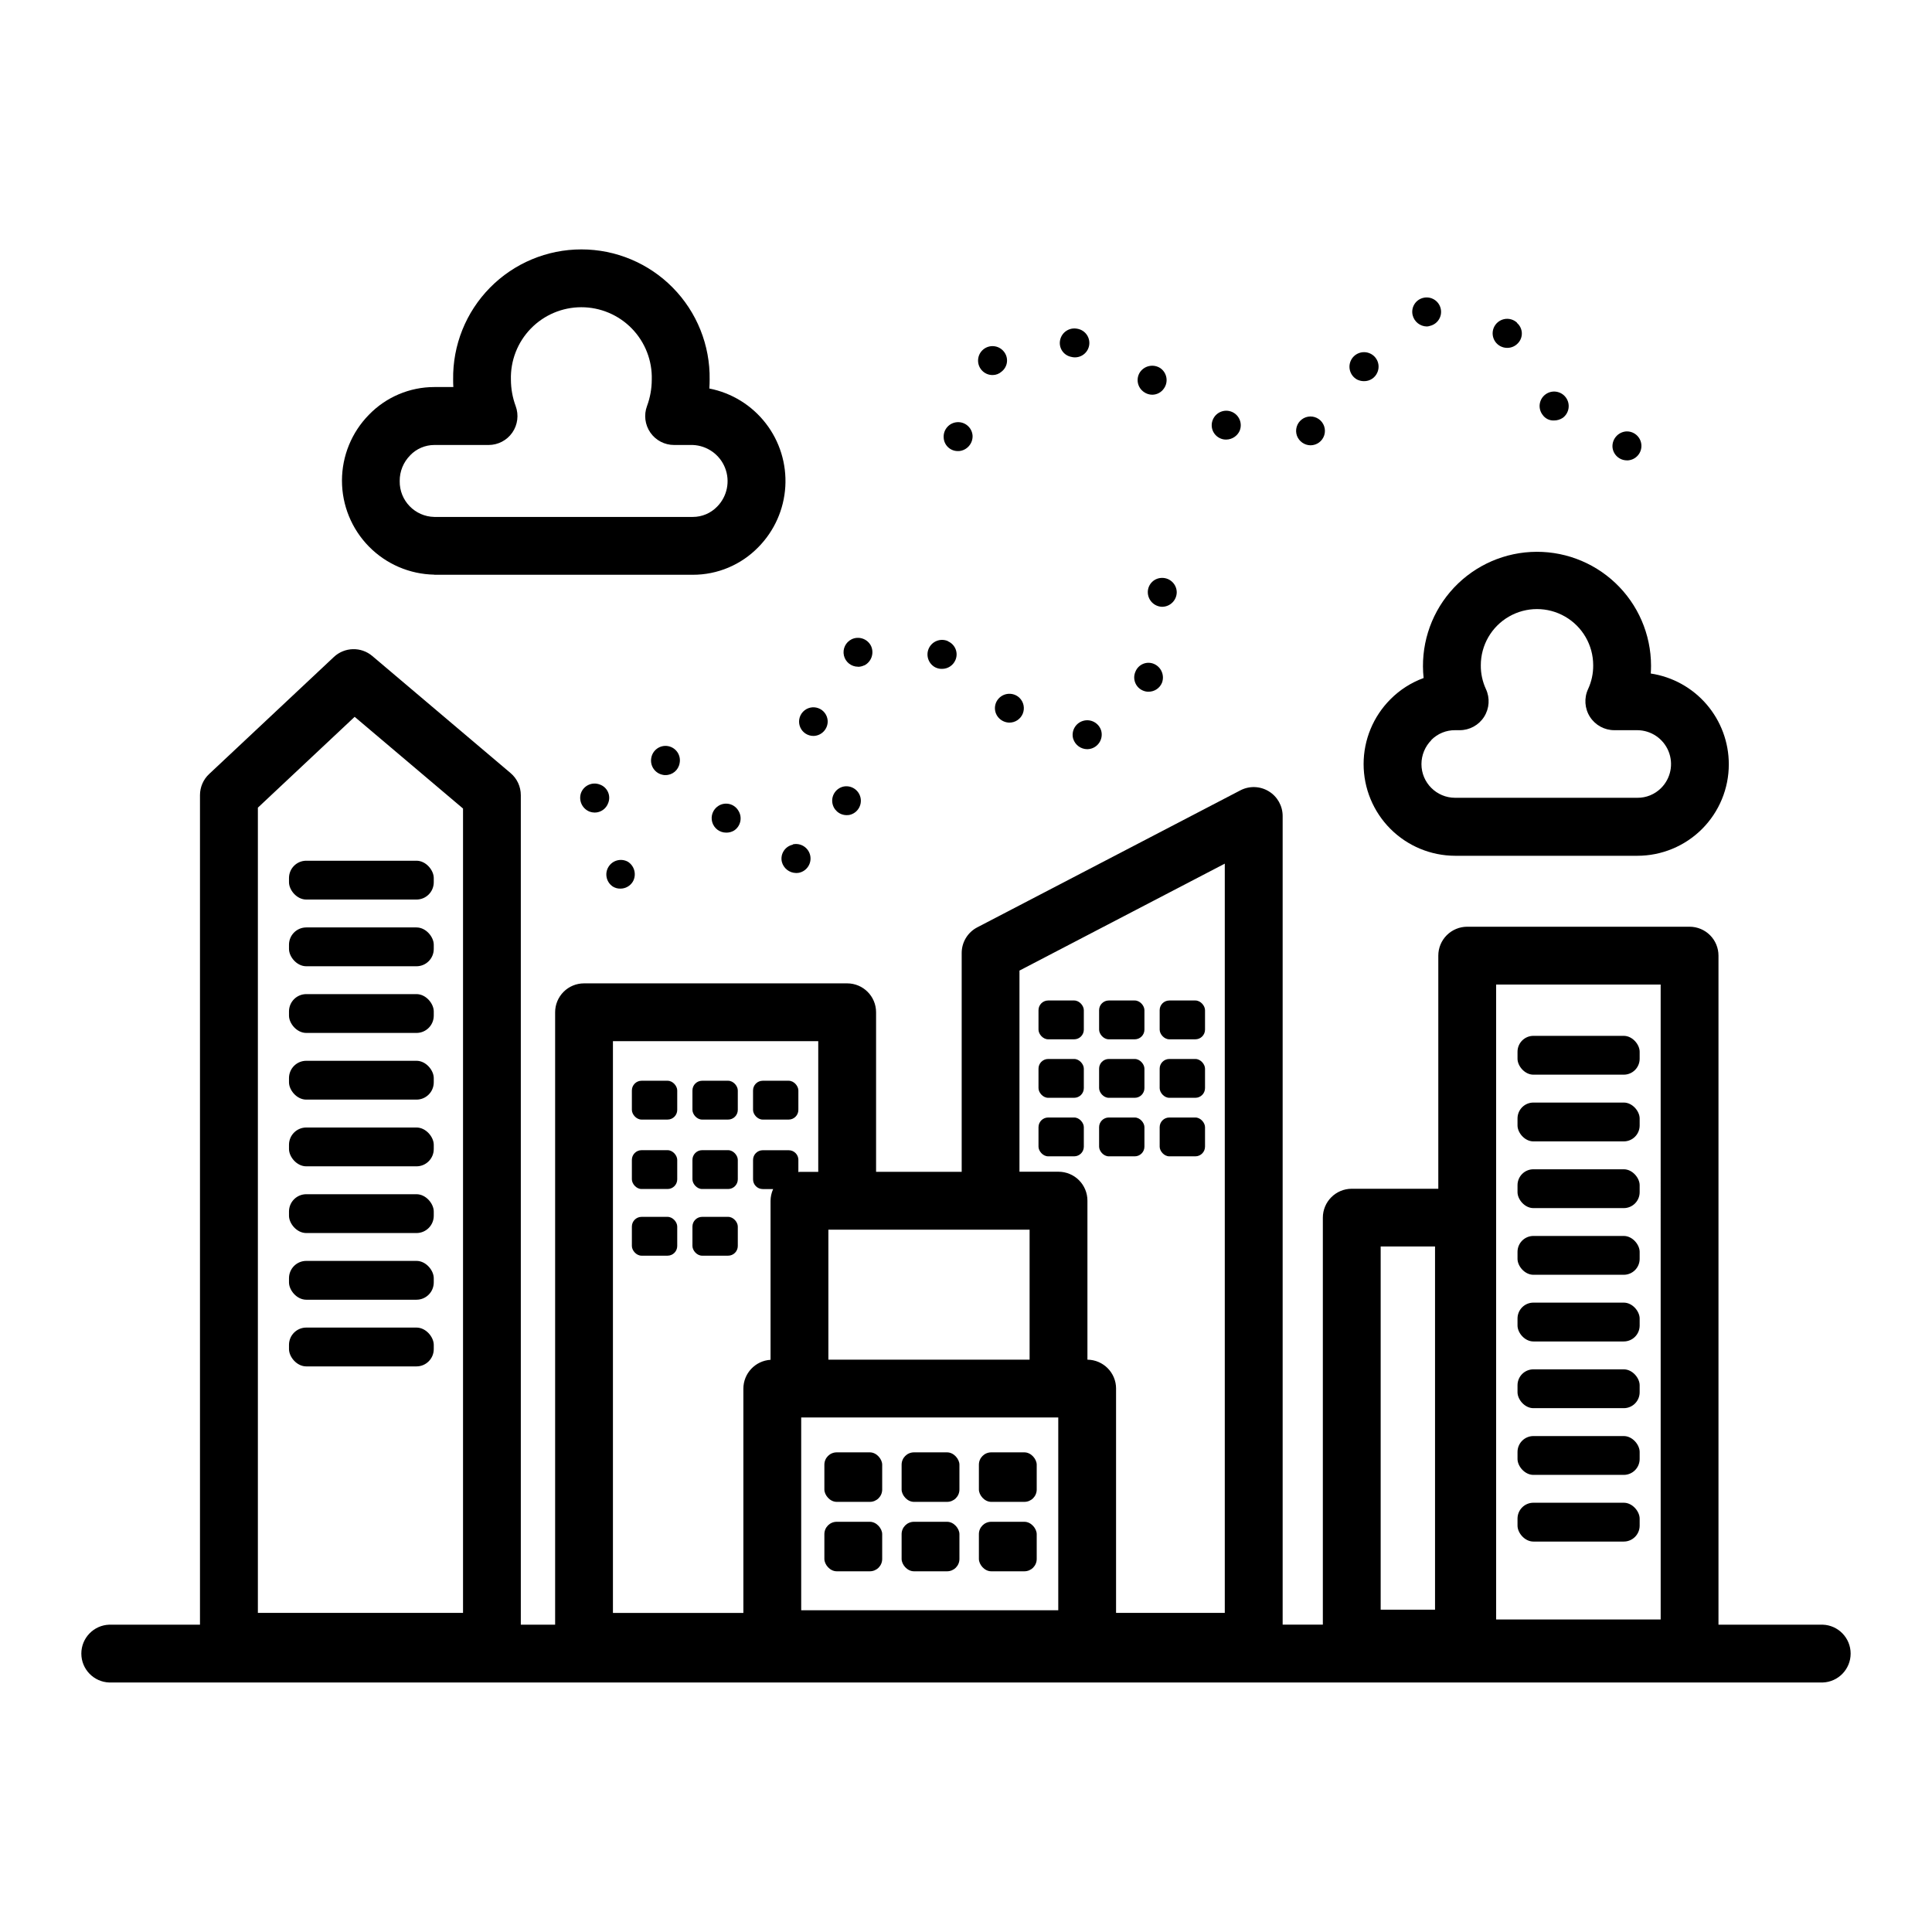 <?xml version="1.0" encoding="UTF-8"?>
<!-- Uploaded to: SVG Repo, www.svgrepo.com, Generator: SVG Repo Mixer Tools -->
<svg fill="#000000" width="800px" height="800px" version="1.1" viewBox="144 144 512 512" xmlns="http://www.w3.org/2000/svg">
 <g>
  <path d="m627.02 574.56h-27.605v-177.3c0.004-2.031-0.801-3.984-2.238-5.422s-3.391-2.246-5.422-2.246h-58.922c-2.035 0-3.988 0.809-5.426 2.246s-2.246 3.391-2.242 5.422v61.773h-22.938c-4.234 0.004-7.66 3.434-7.66 7.668v107.85h-10.652v-214.3c0-2.68-1.398-5.164-3.688-6.551-2.289-1.391-5.137-1.488-7.516-0.25l-69.738 36.312c-2.531 1.32-4.117 3.938-4.117 6.793v57.992h-22.688v-42.281c0-4.231-3.426-7.66-7.656-7.664h-69.738c-2.035 0-3.984 0.805-5.422 2.246-1.434 1.438-2.242 3.387-2.238 5.418v162.29h-9.094v-219.83c0-2.254-0.988-4.391-2.707-5.848l-36.645-31.023c-2.969-2.519-7.356-2.406-10.195 0.258l-33.062 31.023c-1.543 1.449-2.414 3.473-2.414 5.59v219.83h-24.02c-4.137 0.129-7.422 3.523-7.422 7.66 0 4.141 3.285 7.531 7.422 7.664h454.04c4.137-0.133 7.422-3.523 7.422-7.664 0-4.137-3.285-7.531-7.422-7.66zm-414.68-216.52 25.648-24.074 28.719 24.305v213.16h-54.367zm328.15 46.879h43.602l0.004 168.26h-43.602zm-30.598 69.41h14.406v96.258h-14.406zm-85.441 45.316v51.09h-68.125v-51.09zm-10.281-118.43 54.41-28.34v198.55h-28.812v-59.434h0.004c0-4.203-3.387-7.621-7.59-7.664v-42.148c0-2.031-0.809-3.981-2.246-5.418s-3.391-2.242-5.422-2.242h-10.344zm2.684 68.66v34.457h-53.324v-34.457h53.332zm-110.42-49.949h54.41v34.637h-4.984c-0.102 0-0.18 0.055-0.285 0.055v-3.227h0.008c0-1.418-1.152-2.566-2.566-2.566h-6.883c-1.414 0-2.566 1.148-2.566 2.566v5.156c0 1.418 1.152 2.566 2.566 2.566h2.758c-0.445 0.977-0.68 2.035-0.688 3.109v42.141c-4.043 0.246-7.199 3.598-7.203 7.648v59.434l-34.566 0.004z"/>
  <path d="m365.74 528.89h8.777c1.809 0 3.273 1.809 3.273 3.273v6.574c0 1.809-1.465 3.273-3.273 3.273h-8.777c-1.809 0-3.273-1.809-3.273-3.273v-6.574c0-1.809 1.465-3.273 3.273-3.273z"/>
  <path d="m386.21 528.89h8.777c1.809 0 3.273 1.809 3.273 3.273v6.574c0 1.809-1.465 3.273-3.273 3.273h-8.777c-1.809 0-3.273-1.809-3.273-3.273v-6.574c0-1.809 1.465-3.273 3.273-3.273z"/>
  <path d="m406.69 528.89h8.777c1.809 0 3.273 1.809 3.273 3.273v6.574c0 1.809-1.465 3.273-3.273 3.273h-8.777c-1.809 0-3.273-1.809-3.273-3.273v-6.574c0-1.809 1.465-3.273 3.273-3.273z"/>
  <path d="m365.74 547.29h8.777c1.809 0 3.273 1.809 3.273 3.273v6.574c0 1.809-1.465 3.273-3.273 3.273h-8.777c-1.809 0-3.273-1.809-3.273-3.273v-6.574c0-1.809 1.465-3.273 3.273-3.273z"/>
  <path d="m386.21 547.29h8.777c1.809 0 3.273 1.809 3.273 3.273v6.574c0 1.809-1.465 3.273-3.273 3.273h-8.777c-1.809 0-3.273-1.809-3.273-3.273v-6.574c0-1.809 1.465-3.273 3.273-3.273z"/>
  <path d="m406.69 547.29h8.777c1.809 0 3.273 1.809 3.273 3.273v6.574c0 1.809-1.465 3.273-3.273 3.273h-8.777c-1.809 0-3.273-1.809-3.273-3.273v-6.574c0-1.809 1.465-3.273 3.273-3.273z"/>
  <path d="m314.02 430.41h6.887c1.418 0 2.566 1.418 2.566 2.566v5.156c0 1.418-1.148 2.566-2.566 2.566h-6.887c-1.418 0-2.566-1.418-2.566-2.566v-5.156c0-1.418 1.148-2.566 2.566-2.566z"/>
  <path d="m330.07 430.41h6.887c1.418 0 2.566 1.418 2.566 2.566v5.156c0 1.418-1.148 2.566-2.566 2.566h-6.887c-1.418 0-2.566-1.418-2.566-2.566v-5.156c0-1.418 1.148-2.566 2.566-2.566z"/>
  <path d="m346.13 430.41h6.879c1.418 0 2.566 1.418 2.566 2.566v5.156c0 1.418-1.148 2.566-2.566 2.566h-6.879c-1.418 0-2.566-1.418-2.566-2.566v-5.156c0-1.418 1.148-2.566 2.566-2.566z"/>
  <path d="m421.78 409.14h6.879c1.418 0 2.566 1.418 2.566 2.566v5.156c0 1.418-1.148 2.566-2.566 2.566h-6.879c-1.418 0-2.566-1.418-2.566-2.566v-5.156c0-1.418 1.148-2.566 2.566-2.566z"/>
  <path d="m437.84 409.14h6.879c1.418 0 2.566 1.418 2.566 2.566v5.156c0 1.418-1.148 2.566-2.566 2.566h-6.879c-1.418 0-2.566-1.418-2.566-2.566v-5.156c0-1.418 1.148-2.566 2.566-2.566z"/>
  <path d="m453.89 409.14h6.887c1.418 0 2.566 1.418 2.566 2.566v5.156c0 1.418-1.148 2.566-2.566 2.566h-6.887c-1.418 0-2.566-1.418-2.566-2.566v-5.156c0-1.418 1.148-2.566 2.566-2.566z"/>
  <path d="m550.37 418.51h23.945c2.324 0 4.211 2.324 4.211 4.211v1.867c0 2.324-1.887 4.211-4.211 4.211h-23.945c-2.324 0-4.211-2.324-4.211-4.211v-1.867c0-2.324 1.887-4.211 4.211-4.211z"/>
  <path d="m550.37 436.19h23.945c2.324 0 4.211 2.324 4.211 4.211v1.867c0 2.324-1.887 4.211-4.211 4.211h-23.945c-2.324 0-4.211-2.324-4.211-4.211v-1.867c0-2.324 1.887-4.211 4.211-4.211z"/>
  <path d="m550.37 453.87h23.945c2.324 0 4.211 2.324 4.211 4.211v1.867c0 2.324-1.887 4.211-4.211 4.211h-23.945c-2.324 0-4.211-2.324-4.211-4.211v-1.867c0-2.324 1.887-4.211 4.211-4.211z"/>
  <path d="m550.37 471.54h23.945c2.324 0 4.211 2.324 4.211 4.211v1.867c0 2.324-1.887 4.211-4.211 4.211h-23.945c-2.324 0-4.211-2.324-4.211-4.211v-1.867c0-2.324 1.887-4.211 4.211-4.211z"/>
  <path d="m550.37 489.21h23.945c2.324 0 4.211 2.324 4.211 4.211v1.867c0 2.324-1.887 4.211-4.211 4.211h-23.945c-2.324 0-4.211-2.324-4.211-4.211v-1.867c0-2.324 1.887-4.211 4.211-4.211z"/>
  <path d="m550.37 506.89h23.945c2.324 0 4.211 2.324 4.211 4.211v1.867c0 2.324-1.887 4.211-4.211 4.211h-23.945c-2.324 0-4.211-2.324-4.211-4.211v-1.867c0-2.324 1.887-4.211 4.211-4.211z"/>
  <path d="m550.37 524.57h23.945c2.324 0 4.211 2.324 4.211 4.211v1.867c0 2.324-1.887 4.211-4.211 4.211h-23.945c-2.324 0-4.211-2.324-4.211-4.211v-1.867c0-2.324 1.887-4.211 4.211-4.211z"/>
  <path d="m550.37 542.24h23.945c2.324 0 4.211 2.324 4.211 4.211v1.867c0 2.324-1.887 4.211-4.211 4.211h-23.945c-2.324 0-4.211-2.324-4.211-4.211v-1.867c0-2.324 1.887-4.211 4.211-4.211z"/>
  <path d="m421.78 424.64h6.879c1.418 0 2.566 1.418 2.566 2.566v5.156c0 1.418-1.148 2.566-2.566 2.566h-6.879c-1.418 0-2.566-1.418-2.566-2.566v-5.156c0-1.418 1.148-2.566 2.566-2.566z"/>
  <path d="m437.84 424.64h6.879c1.418 0 2.566 1.418 2.566 2.566v5.156c0 1.418-1.148 2.566-2.566 2.566h-6.879c-1.418 0-2.566-1.418-2.566-2.566v-5.156c0-1.418 1.148-2.566 2.566-2.566z"/>
  <path d="m453.89 424.64h6.887c1.418 0 2.566 1.418 2.566 2.566v5.156c0 1.418-1.148 2.566-2.566 2.566h-6.887c-1.418 0-2.566-1.418-2.566-2.566v-5.156c0-1.418 1.148-2.566 2.566-2.566z"/>
  <path d="m421.78 440.15h6.879c1.418 0 2.566 1.418 2.566 2.566v5.156c0 1.418-1.148 2.566-2.566 2.566h-6.879c-1.418 0-2.566-1.418-2.566-2.566v-5.156c0-1.418 1.148-2.566 2.566-2.566z"/>
  <path d="m437.84 440.15h6.879c1.418 0 2.566 1.418 2.566 2.566v5.156c0 1.418-1.148 2.566-2.566 2.566h-6.879c-1.418 0-2.566-1.418-2.566-2.566v-5.156c0-1.418 1.148-2.566 2.566-2.566z"/>
  <path d="m453.89 440.15h6.887c1.418 0 2.566 1.418 2.566 2.566v5.156c0 1.418-1.148 2.566-2.566 2.566h-6.887c-1.418 0-2.566-1.418-2.566-2.566v-5.156c0-1.418 1.148-2.566 2.566-2.566z"/>
  <path d="m314.02 448.81h6.887c1.418 0 2.566 1.418 2.566 2.566v5.156c0 1.418-1.148 2.566-2.566 2.566h-6.887c-1.418 0-2.566-1.418-2.566-2.566v-5.156c0-1.418 1.148-2.566 2.566-2.566z"/>
  <path d="m330.07 448.81h6.887c1.418 0 2.566 1.418 2.566 2.566v5.156c0 1.418-1.148 2.566-2.566 2.566h-6.887c-1.418 0-2.566-1.418-2.566-2.566v-5.156c0-1.418 1.148-2.566 2.566-2.566z"/>
  <path d="m314.02 466.48h6.887c1.418 0 2.566 1.418 2.566 2.566v5.156c0 1.418-1.148 2.566-2.566 2.566h-6.887c-1.418 0-2.566-1.418-2.566-2.566v-5.156c0-1.418 1.148-2.566 2.566-2.566z"/>
  <path d="m330.07 466.48h6.887c1.418 0 2.566 1.418 2.566 2.566v5.156c0 1.418-1.148 2.566-2.566 2.566h-6.887c-1.418 0-2.566-1.418-2.566-2.566v-5.156c0-1.418 1.148-2.566 2.566-2.566z"/>
  <path d="m225.17 372.1h29.199c2.531 0 4.582 2.531 4.582 4.582v1.125c0 2.531-2.051 4.582-4.582 4.582h-29.199c-2.531 0-4.582-2.531-4.582-4.582v-1.125c0-2.531 2.051-4.582 4.582-4.582z"/>
  <path d="m225.17 389.78h29.199c2.531 0 4.582 2.531 4.582 4.582v1.125c0 2.531-2.051 4.582-4.582 4.582h-29.199c-2.531 0-4.582-2.531-4.582-4.582v-1.125c0-2.531 2.051-4.582 4.582-4.582z"/>
  <path d="m225.17 407.45h29.199c2.531 0 4.582 2.531 4.582 4.582v1.125c0 2.531-2.051 4.582-4.582 4.582h-29.199c-2.531 0-4.582-2.531-4.582-4.582v-1.125c0-2.531 2.051-4.582 4.582-4.582z"/>
  <path d="m225.17 425.12h29.199c2.531 0 4.582 2.531 4.582 4.582v1.125c0 2.531-2.051 4.582-4.582 4.582h-29.199c-2.531 0-4.582-2.531-4.582-4.582v-1.125c0-2.531 2.051-4.582 4.582-4.582z"/>
  <path d="m225.17 442.8h29.199c2.531 0 4.582 2.531 4.582 4.582v1.125c0 2.531-2.051 4.582-4.582 4.582h-29.199c-2.531 0-4.582-2.531-4.582-4.582v-1.125c0-2.531 2.051-4.582 4.582-4.582z"/>
  <path d="m225.17 460.48h29.199c2.531 0 4.582 2.531 4.582 4.582v1.125c0 2.531-2.051 4.582-4.582 4.582h-29.199c-2.531 0-4.582-2.531-4.582-4.582v-1.125c0-2.531 2.051-4.582 4.582-4.582z"/>
  <path d="m225.17 478.15h29.199c2.531 0 4.582 2.531 4.582 4.582v1.125c0 2.531-2.051 4.582-4.582 4.582h-29.199c-2.531 0-4.582-2.531-4.582-4.582v-1.125c0-2.531 2.051-4.582 4.582-4.582z"/>
  <path d="m225.17 495.82h29.199c2.531 0 4.582 2.531 4.582 4.582v1.125c0 2.531-2.051 4.582-4.582 4.582h-29.199c-2.531 0-4.582-2.531-4.582-4.582v-1.125c0-2.531 2.051-4.582 4.582-4.582z"/>
  <path d="m259.09 296.32h68.488-0.004c6.555 0.02 12.832-2.625 17.398-7.32 4.246-4.309 6.785-10.008 7.144-16.043 0.359-6.035-1.48-12-5.184-16.777-3.703-4.781-9.016-8.059-14.949-9.219 0.055-0.789 0.078-1.574 0.078-2.363v0.004c0.141-9.105-3.379-17.883-9.77-24.371-6.387-6.484-15.113-10.137-24.219-10.137-9.102 0-17.828 3.652-24.215 10.137-6.391 6.488-9.91 15.266-9.77 24.371 0 0.66 0 1.316 0.055 1.969h-5.055c-6.531 0-12.777 2.652-17.32 7.344-4.578 4.656-7.141 10.926-7.144 17.457 0 6.531 2.562 12.801 7.137 17.461 4.574 4.66 10.797 7.34 17.328 7.457zm-6.398-31.652h-0.004c1.676-1.746 3.984-2.734 6.402-2.742h14.383c2.508 0.004 4.859-1.223 6.293-3.281 1.434-2.062 1.762-4.695 0.887-7.047-0.824-2.231-1.246-4.586-1.254-6.965-0.145-5.043 1.754-9.934 5.273-13.555 3.516-3.617 8.344-5.66 13.391-5.66s9.879 2.043 13.395 5.66c3.516 3.621 5.418 8.512 5.269 13.555-0.008 2.379-0.434 4.734-1.258 6.965-0.879 2.352-0.547 4.984 0.887 7.047 1.43 2.059 3.781 3.285 6.293 3.281h4.953-0.004c3.797 0.152 7.148 2.523 8.547 6.055 1.398 3.535 0.582 7.559-2.082 10.266-1.691 1.758-4.023 2.75-6.465 2.746h-68.508c-5.148-0.102-9.246-4.352-9.164-9.5-0.027-2.555 0.973-5.016 2.777-6.824z"/>
  <path d="m529.62 370.79h48.285c6.434 0.004 12.605-2.551 17.152-7.098 4.547-4.551 7.102-10.723 7.094-17.156 0-5.82-2.086-11.445-5.879-15.859-3.797-4.414-9.047-7.32-14.801-8.188 0.047-0.699 0.07-1.395 0.07-2.102-0.02-8.293-3.441-16.211-9.469-21.902-6.027-5.691-14.125-8.66-22.402-8.207-8.277 0.453-16.008 4.285-21.375 10.602-5.371 6.316-7.906 14.562-7.023 22.805-3.312 1.207-6.316 3.133-8.801 5.637-4.547 4.555-7.102 10.727-7.102 17.164s2.551 12.609 7.098 17.168c4.547 4.555 10.715 7.125 17.152 7.137zm-6.297-30.699h-0.004c1.668-1.676 3.938-2.606 6.301-2.582h1.219c2.617 0 5.059-1.336 6.465-3.547 1.406-2.211 1.586-4.984 0.477-7.356-0.91-1.977-1.375-4.125-1.352-6.301 0-5.32 2.836-10.238 7.445-12.898s10.285-2.66 14.895 0 7.445 7.578 7.445 12.898c0.023 2.176-0.441 4.324-1.352 6.301-1.105 2.371-0.922 5.148 0.484 7.356 1.41 2.207 3.848 3.547 6.465 3.547h6.094c3.629 0.016 6.887 2.215 8.266 5.57 1.375 3.356 0.602 7.211-1.969 9.77-1.668 1.672-3.938 2.598-6.297 2.574h-48.285c-4.93-0.004-8.922-4-8.922-8.926 0.004-2.387 0.953-4.676 2.637-6.367z"/>
  <path d="m392.08 320.95c0.496 0.219 1.035 0.324 1.574 0.305 1.531 0.004 2.914-0.898 3.527-2.297 0.41-0.918 0.438-1.957 0.078-2.891-0.359-0.938-1.082-1.691-2-2.094l-0.07-0.078c-1.957-0.848-4.227 0.051-5.078 2.008-0.848 1.957 0.055 4.231 2.008 5.078z"/>
  <path d="m408.86 334.43c0.707 0.664 1.633 1.047 2.606 1.07 1.57 0.016 2.988-0.93 3.582-2.383 0.59-1.453 0.234-3.121-0.898-4.207-1.547-1.457-3.977-1.387-5.441 0.148-0.695 0.73-1.07 1.707-1.043 2.715 0.027 1.012 0.457 1.965 1.195 2.656z"/>
  <path d="m316.59 344.89c-0.371 2.074 1 4.062 3.07 4.449 0.227 0.059 0.461 0.082 0.691 0.07 1.855 0.012 3.441-1.32 3.75-3.148 0.207-1.008 0-2.055-0.574-2.91-0.574-0.852-1.469-1.434-2.481-1.621-1.012-0.184-2.055 0.047-2.894 0.645-0.836 0.594-1.402 1.5-1.562 2.516z"/>
  <path d="m428.41 339.79c0.512 1.637 2.031 2.754 3.746 2.754 0.336-0.008 0.672-0.059 1-0.148 2.031-0.582 3.223-2.68 2.684-4.723-0.59-2.051-2.734-3.238-4.785-2.644-2.055 0.59-3.238 2.734-2.644 4.785z"/>
  <path d="m446.87 327c0.461 0.207 0.961 0.312 1.465 0.309 1.57 0.027 3-0.91 3.598-2.363 0.738-1.945-0.172-4.129-2.07-4.981-0.93-0.414-1.992-0.426-2.93-0.035-0.941 0.391-1.68 1.152-2.043 2.106-0.402 0.922-0.414 1.961-0.043 2.894 0.371 0.934 1.102 1.68 2.023 2.07z"/>
  <path d="m448.18 300.87c-0.027 2.113 1.641 3.863 3.754 3.934h0.078c2.102-0.027 3.801-1.723 3.836-3.824-0.008-2.113-1.723-3.824-3.836-3.832-1-0.016-1.969 0.367-2.688 1.066-0.719 0.699-1.129 1.652-1.145 2.656z"/>
  <path d="m302.96 351.91c-0.957-0.371-2.019-0.348-2.953 0.07-0.938 0.418-1.668 1.191-2.031 2.148-0.703 2.008 0.316 4.211 2.301 4.973 0.418 0.148 0.859 0.23 1.305 0.238 1.617 0.004 3.059-1.012 3.598-2.535 0.379-0.941 0.355-1.996-0.066-2.922-0.418-0.926-1.195-1.637-2.152-1.973z"/>
  <path d="m306.41 378.95c0.598 0.367 1.289 0.559 1.992 0.543 1.348 0.008 2.602-0.691 3.301-1.844 1.047-1.824 0.469-4.152-1.309-5.281-1.809-0.996-4.082-0.391-5.152 1.379-1.07 1.766-0.555 4.062 1.168 5.203z"/>
  <path d="m334.38 357.57c-1.445 0.918-2.109 2.68-1.629 4.324 0.48 1.641 1.988 2.769 3.699 2.762 0.727 0.016 1.441-0.172 2.07-0.543 1.77-1.148 2.285-3.512 1.148-5.289-0.523-0.883-1.383-1.512-2.379-1.75-1-0.234-2.051-0.055-2.91 0.496z"/>
  <path d="m351.19 372.37c0.434 1.73 1.973 2.953 3.754 2.984 0.285 0.012 0.566-0.012 0.844-0.07 2.074-0.465 3.383-2.527 2.918-4.602-0.465-2.078-2.527-3.383-4.602-2.918v0.086c-0.992 0.207-1.855 0.801-2.402 1.652-0.551 0.848-0.734 1.883-0.512 2.867z"/>
  <path d="m359.59 339.03h0.074c2.113-0.09 3.758-1.871 3.684-3.984-0.078-1.52-1.051-2.848-2.481-3.371-1.426-0.527-3.027-0.148-4.07 0.957-1.043 1.105-1.324 2.731-0.719 4.121 0.609 1.395 1.992 2.289 3.512 2.277z"/>
  <path d="m368.32 360.02c0.285 0.012 0.57-0.012 0.852-0.07 2.031-0.477 3.309-2.484 2.883-4.527-0.43-2.039-2.406-3.367-4.457-2.988-1.93 0.395-3.242 2.191-3.039 4.148 0.203 1.961 1.855 3.445 3.824 3.438z"/>
  <path d="m371.39 320.71c0.559-0.008 1.109-0.137 1.613-0.379h0.074c1.859-0.965 2.637-3.223 1.762-5.133-0.934-1.898-3.219-2.699-5.133-1.793-1.609 0.781-2.461 2.57-2.059 4.312 0.402 1.742 1.957 2.973 3.742 2.969z"/>
  <path d="m503.91 244.7c0.496 0.211 1.031 0.312 1.574 0.309 1.535 0.023 2.93-0.887 3.527-2.301 0.41-0.934 0.434-1.996 0.059-2.945-0.375-0.953-1.113-1.715-2.051-2.117-1.957-0.848-4.231 0.051-5.078 2.008-0.848 1.957 0.051 4.231 2.008 5.078z"/>
  <path d="m555.86 255.43c0.82-0.004 1.617-0.25 2.301-0.703 1.711-1.27 2.07-3.688 0.801-5.398-1.27-1.715-3.688-2.074-5.398-0.805-0.82 0.605-1.363 1.516-1.512 2.523-0.148 1.008 0.113 2.031 0.723 2.848 0.688 1.02 1.859 1.605 3.086 1.535z"/>
  <path d="m543.43 236.19c1.078 0.004 2.106-0.441 2.836-1.23 0.703-0.73 1.078-1.715 1.035-2.731-0.043-1.012-0.5-1.965-1.266-2.629v-0.078c-0.934-0.871-2.234-1.219-3.477-0.938-1.242 0.285-2.266 1.164-2.731 2.352-0.465 1.188-0.309 2.527 0.41 3.582 0.723 1.051 1.918 1.676 3.191 1.672z"/>
  <path d="m522.12 230.52c0.289-0.008 0.57-0.062 0.844-0.16 2.051-0.484 3.32-2.543 2.832-4.598-0.488-2.051-2.543-3.32-4.598-2.832-0.988 0.23-1.844 0.844-2.375 1.707s-0.695 1.902-0.457 2.891c0.426 1.734 1.969 2.961 3.754 2.992z"/>
  <path d="m575.15 266h0.309-0.004c2.117-0.168 3.695-2.016 3.527-4.133-0.168-2.113-2.016-3.691-4.133-3.527-2.09 0.219-3.641 2.035-3.527 4.133 0.16 1.996 1.828 3.531 3.828 3.527z"/>
  <path d="m407.08 243.39c0.875-0.004 1.715-0.332 2.363-0.918 0.801-0.629 1.312-1.555 1.414-2.566s-0.215-2.023-0.879-2.797c-1.355-1.629-3.773-1.848-5.402-0.496-1.625 1.355-1.848 3.773-0.492 5.402 0.738 0.891 1.84 1.395 2.996 1.375z"/>
  <path d="m427.87 238.57c1.004 0.273 2.074 0.125 2.965-0.41 0.895-0.535 1.527-1.41 1.758-2.426 0.23-1.016 0.039-2.078-0.535-2.949-0.57-0.867-1.473-1.465-2.496-1.652-2.078-0.461-4.137 0.844-4.606 2.918-0.23 0.988-0.051 2.027 0.496 2.879 0.551 0.852 1.422 1.445 2.418 1.641z"/>
  <path d="m397.91 263.54h0.227c2.094-0.172 3.68-1.961 3.606-4.059-0.129-2.117-1.945-3.727-4.062-3.598-2.113 0.125-3.727 1.945-3.598 4.062 0.078 2.043 1.781 3.644 3.828 3.594z"/>
  <path d="m467.41 260.18c0.492 0.223 1.035 0.328 1.574 0.309 1.523-0.023 2.894-0.918 3.527-2.301 0.824-1.957-0.09-4.211-2.047-5.039-1.957-0.824-4.211 0.09-5.039 2.047-0.398 0.926-0.414 1.969-0.043 2.906 0.375 0.934 1.102 1.68 2.027 2.078z"/>
  <path d="m491.31 262.01c1.664-0.008 3.133-1.09 3.633-2.676 0.496-1.59-0.09-3.316-1.453-4.269-1.363-0.957-3.188-0.918-4.508 0.09-1.32 1.012-1.84 2.762-1.277 4.328 0.562 1.508 1.996 2.512 3.606 2.527z"/>
  <path d="m447.18 247.91c0.629 0.445 1.379 0.684 2.148 0.695 1.266 0.004 2.449-0.629 3.148-1.688 0.586-0.84 0.809-1.883 0.621-2.891-0.188-1.008-0.766-1.898-1.613-2.477-1.785-1.148-4.16-0.676-5.367 1.07-1.16 1.754-0.688 4.117 1.062 5.289z"/>
 </g>
</svg>